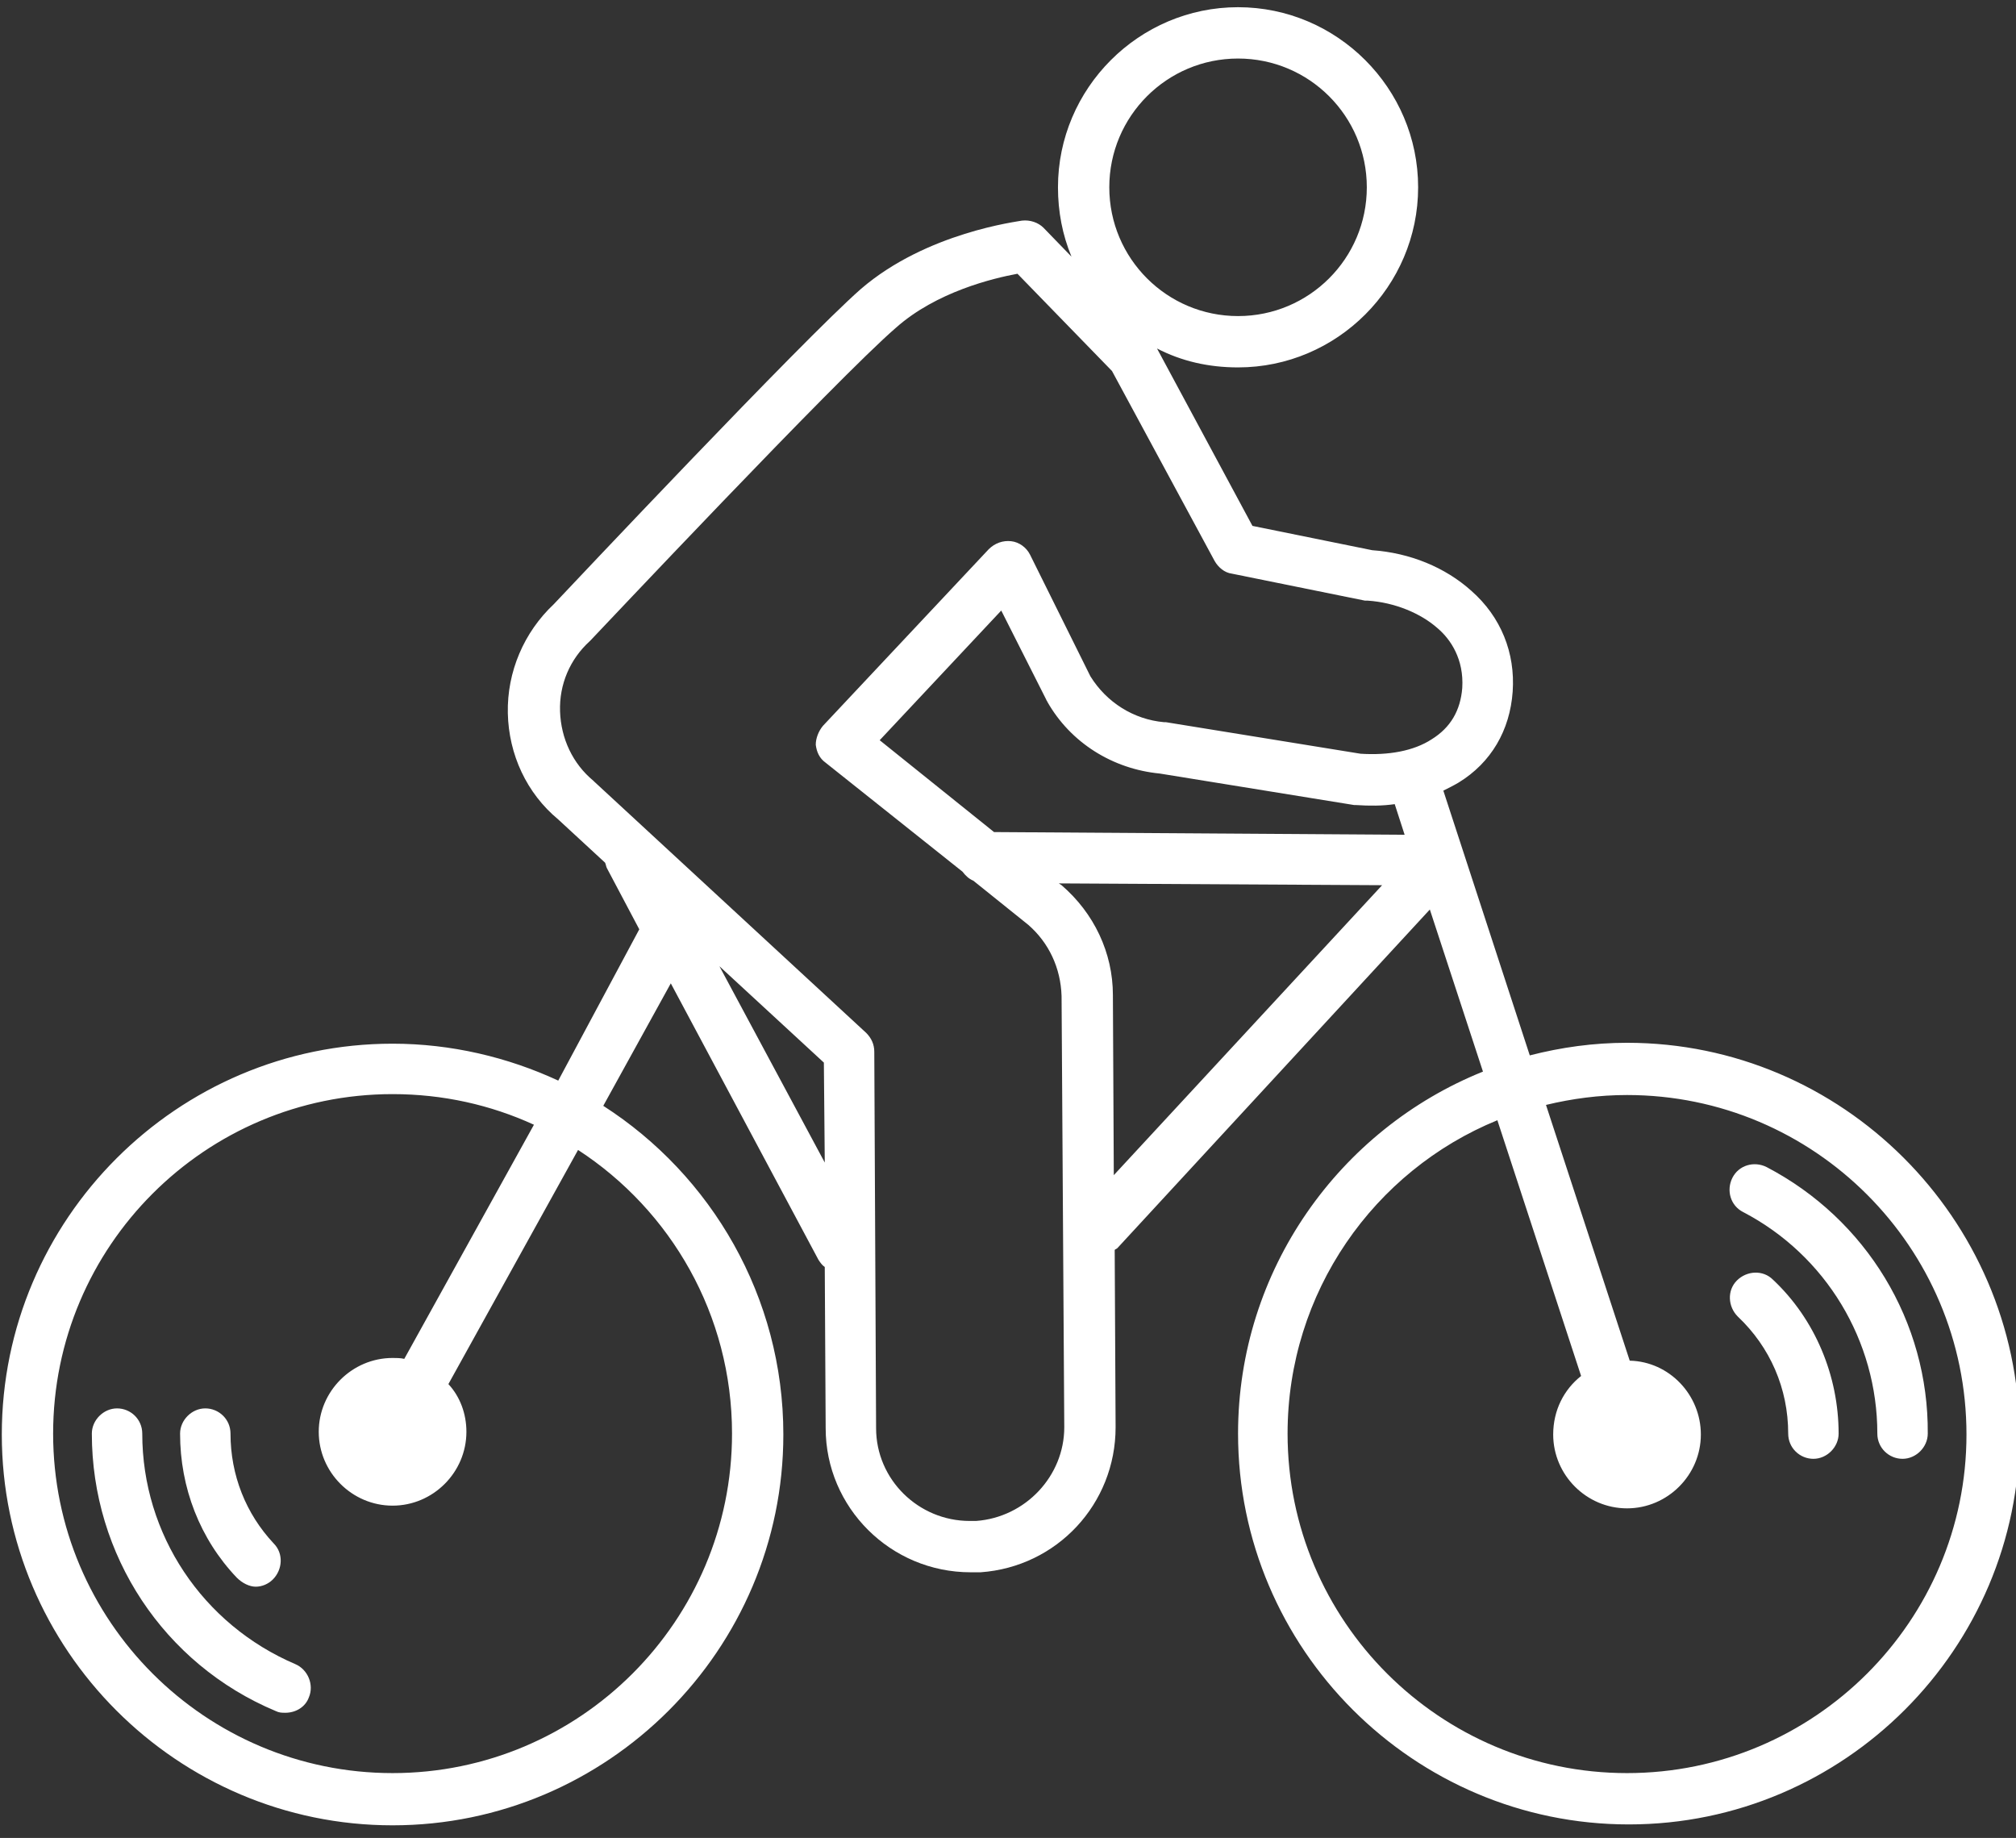 <?xml version="1.0" encoding="utf-8"?>
<!-- Generator: Adobe Illustrator 24.0.3, SVG Export Plug-In . SVG Version: 6.00 Build 0)  -->
<svg version="1.1" id="Calque_1" xmlns="http://www.w3.org/2000/svg" xmlns:xlink="http://www.w3.org/1999/xlink" x="0px" y="0px"
	 viewBox="0 0 223.9 204.1" style="enable-background:new 0 0 223.9 204.1;" xml:space="preserve">
<rect x="0" y="0" width="223.9" height="204.1" fill="#333333" stroke="none"/>
<style type="text/css">
	.st0{fill:#FFFFFF;}
</style>
<g>
	<path class="st0" d="M32.8,184.8c-10.3-4.4-17-14.4-17-25.6c0-1.6-1.3-2.8-2.8-2.8s-2.8,1.3-2.8,2.8c0,13.5,8,25.6,20.4,30.8
		c0.4,0.2,0.7,0.2,1.1,0.2c1.1,0,2.2-0.6,2.6-1.7C34.9,187.1,34.2,185.4,32.8,184.8z"/>
	<path class="st0" d="M28.4,176.2c0.7,0,1.4-0.3,1.9-0.8c1.1-1.1,1.2-2.9,0.1-4c-3.1-3.3-4.8-7.6-4.8-12.2c0-1.6-1.3-2.8-2.8-2.8
		s-2.8,1.3-2.8,2.8c0,6,2.2,11.7,6.3,16C26.9,175.8,27.7,176.2,28.4,176.2z"/>
	<path class="st0" d="M180.7,115.8c-3.7,0-7.3,0.5-10.8,1.4l-9.6-29.4c0.6-0.3,1.2-0.6,1.7-0.9c3.6-2.2,5.7-5.8,6-10.1
		c0.3-4.3-1.3-8.3-4.6-11.2c-2.9-2.6-6.8-4.2-11-4.5l-13.3-2.7l-10.6-19.7c2.7,1.4,5.7,2.1,9,2.1c11,0,20-9,20-20c0-11-9-20-20-20
		s-20,9-20,20c0,2.7,0.5,5.3,1.5,7.7l-3.1-3.2c-0.6-0.6-1.5-0.9-2.4-0.8c-0.4,0.1-10.6,1.3-17.9,7.6c-6.6,5.8-32.3,33.1-34.1,35
		c-3.3,3.1-5.2,7.5-5.1,12.1c0.1,4.6,2.1,8.9,5.6,11.8l5.2,4.8c0.1,0.2,0.1,0.4,0.2,0.6l3.6,6.8L62,120c-5.6-2.6-11.9-4.1-18.4-4.1
		c-23.9,0-43.4,19.5-43.4,43.4c0,23.9,19.5,43.4,43.4,43.4c23.9,0,43.4-19.5,43.4-43.4c0-15.3-8-28.8-20-36.5l7.5-13.6l16.4,30.7
		c0.2,0.3,0.4,0.6,0.7,0.8l0.1,17.9c0,8.8,7.2,16,16.1,16c0,0,0.1,0,0.1,0c0.3,0,0.6,0,1,0c8.5-0.6,15-7.6,15-16.1l-0.1-19.7
		c0.1-0.1,0.2-0.1,0.3-0.2l34.7-37.6l5.9,18c-15.9,6.4-27.2,22-27.2,40.2c0,23.9,19.5,43.4,43.4,43.4c23.9,0,43.4-19.5,43.4-43.4
		C224.1,135.3,204.6,115.8,180.7,115.8z M81.3,159.2c0,20.8-16.9,37.7-37.7,37.7c-20.8,0-37.7-16.9-37.7-37.7
		c0-20.8,16.9-37.7,37.7-37.7c5.6,0,10.9,1.2,15.7,3.4l-14.4,26c-0.4-0.1-0.9-0.1-1.3-0.1c-4.5,0-8.2,3.7-8.2,8.2s3.7,8.2,8.2,8.2
		s8.2-3.7,8.2-8.2c0-2-0.7-3.9-2-5.3l14.4-26C74.5,134.4,81.3,146,81.3,159.2z M137.5,6.5c7.9,0,14.3,6.4,14.3,14.3
		s-6.4,14.3-14.3,14.3s-14.3-6.4-14.3-14.3S129.6,6.5,137.5,6.5z M79.9,107.3L91.5,118l0.1,11.1L79.9,107.3z M108.4,168.9
		c-0.2,0-0.5,0-0.7,0c-5.7,0-10.4-4.6-10.4-10.3l-0.2-41.8c0-0.8-0.3-1.5-0.9-2.1L66,86.8c0,0-0.1-0.1-0.1-0.1
		c-2.3-1.9-3.6-4.7-3.7-7.7c-0.1-3,1.1-5.8,3.3-7.8c0,0,0.1-0.1,0.1-0.1C66,70.7,93,42,99.5,36.4c4.5-4,10.8-5.5,13.5-6l10.5,10.8
		l11.4,21.1c0.4,0.7,1.1,1.3,1.9,1.4l14.8,3c0.1,0,0.2,0,0.3,0c3,0.2,5.9,1.4,7.8,3.1c1.4,1.2,2.9,3.4,2.7,6.6
		c-0.2,2.5-1.3,4.4-3.4,5.7c-2,1.3-4.8,1.8-7.9,1.6l-21.6-3.5c-0.1,0-0.2,0-0.2,0c-3.4-0.3-6.4-2.2-8.2-5.1l-6.7-13.5
		c-0.4-0.8-1.2-1.4-2.1-1.5c-0.9-0.1-1.8,0.2-2.5,0.9L91.4,80.6c-0.5,0.6-0.8,1.4-0.8,2.1c0.1,0.8,0.4,1.5,1.1,2l15.2,12.1
		c0.3,0.4,0.7,0.8,1.2,1l6.1,4.9c2.3,2,3.6,4.8,3.7,7.9l0.3,47.9C118.2,163.9,113.9,168.5,108.4,168.9z M123.7,130.5l-0.1-20
		c0-4.7-2.1-9.1-5.7-12.2l-0.3-0.2l35.9,0.2L123.7,130.5z M110.4,92.4L97.7,82.2l13.5-14.4l5,9.9c0,0.1,0.1,0.1,0.1,0.2
		c2.6,4.6,7.3,7.5,12.5,8l21.6,3.5c0.1,0,0.2,0,0.2,0c1.5,0.1,2.9,0.1,4.3-0.1l1.1,3.4L110.4,92.4z M180.7,196.9
		c-20.8,0-37.7-16.9-37.7-37.7c0-15.7,9.6-29.2,23.3-34.8l9.3,28.4c-1.9,1.5-3.1,3.8-3.1,6.5c0,4.5,3.7,8.2,8.2,8.2s8.2-3.7,8.2-8.2
		c0-4.4-3.5-8.1-7.9-8.2l-9.3-28.4c2.9-0.7,5.9-1.1,9-1.1c20.8,0,37.7,16.9,37.7,37.7C218.4,180,201.5,196.9,180.7,196.9z"/>
	<path class="st0" d="M196.2,129.6c-1.4-0.7-3.1-0.2-3.8,1.2c-0.7,1.4-0.2,3.1,1.2,3.8c9.2,4.8,14.9,14.3,14.9,24.6
		c0,1.6,1.3,2.8,2.8,2.8s2.8-1.3,2.8-2.8C214.2,146.8,207.3,135.4,196.2,129.6z"/>
	<path class="st0" d="M196.9,142.1c-1.1-1.1-2.9-1-4,0.1c-1.1,1.1-1,2.9,0.1,4c3.6,3.4,5.6,8,5.6,13c0,1.6,1.3,2.8,2.8,2.8
		s2.8-1.3,2.8-2.8C204.2,152.8,201.6,146.5,196.9,142.1z"/>
</g>
</svg>
